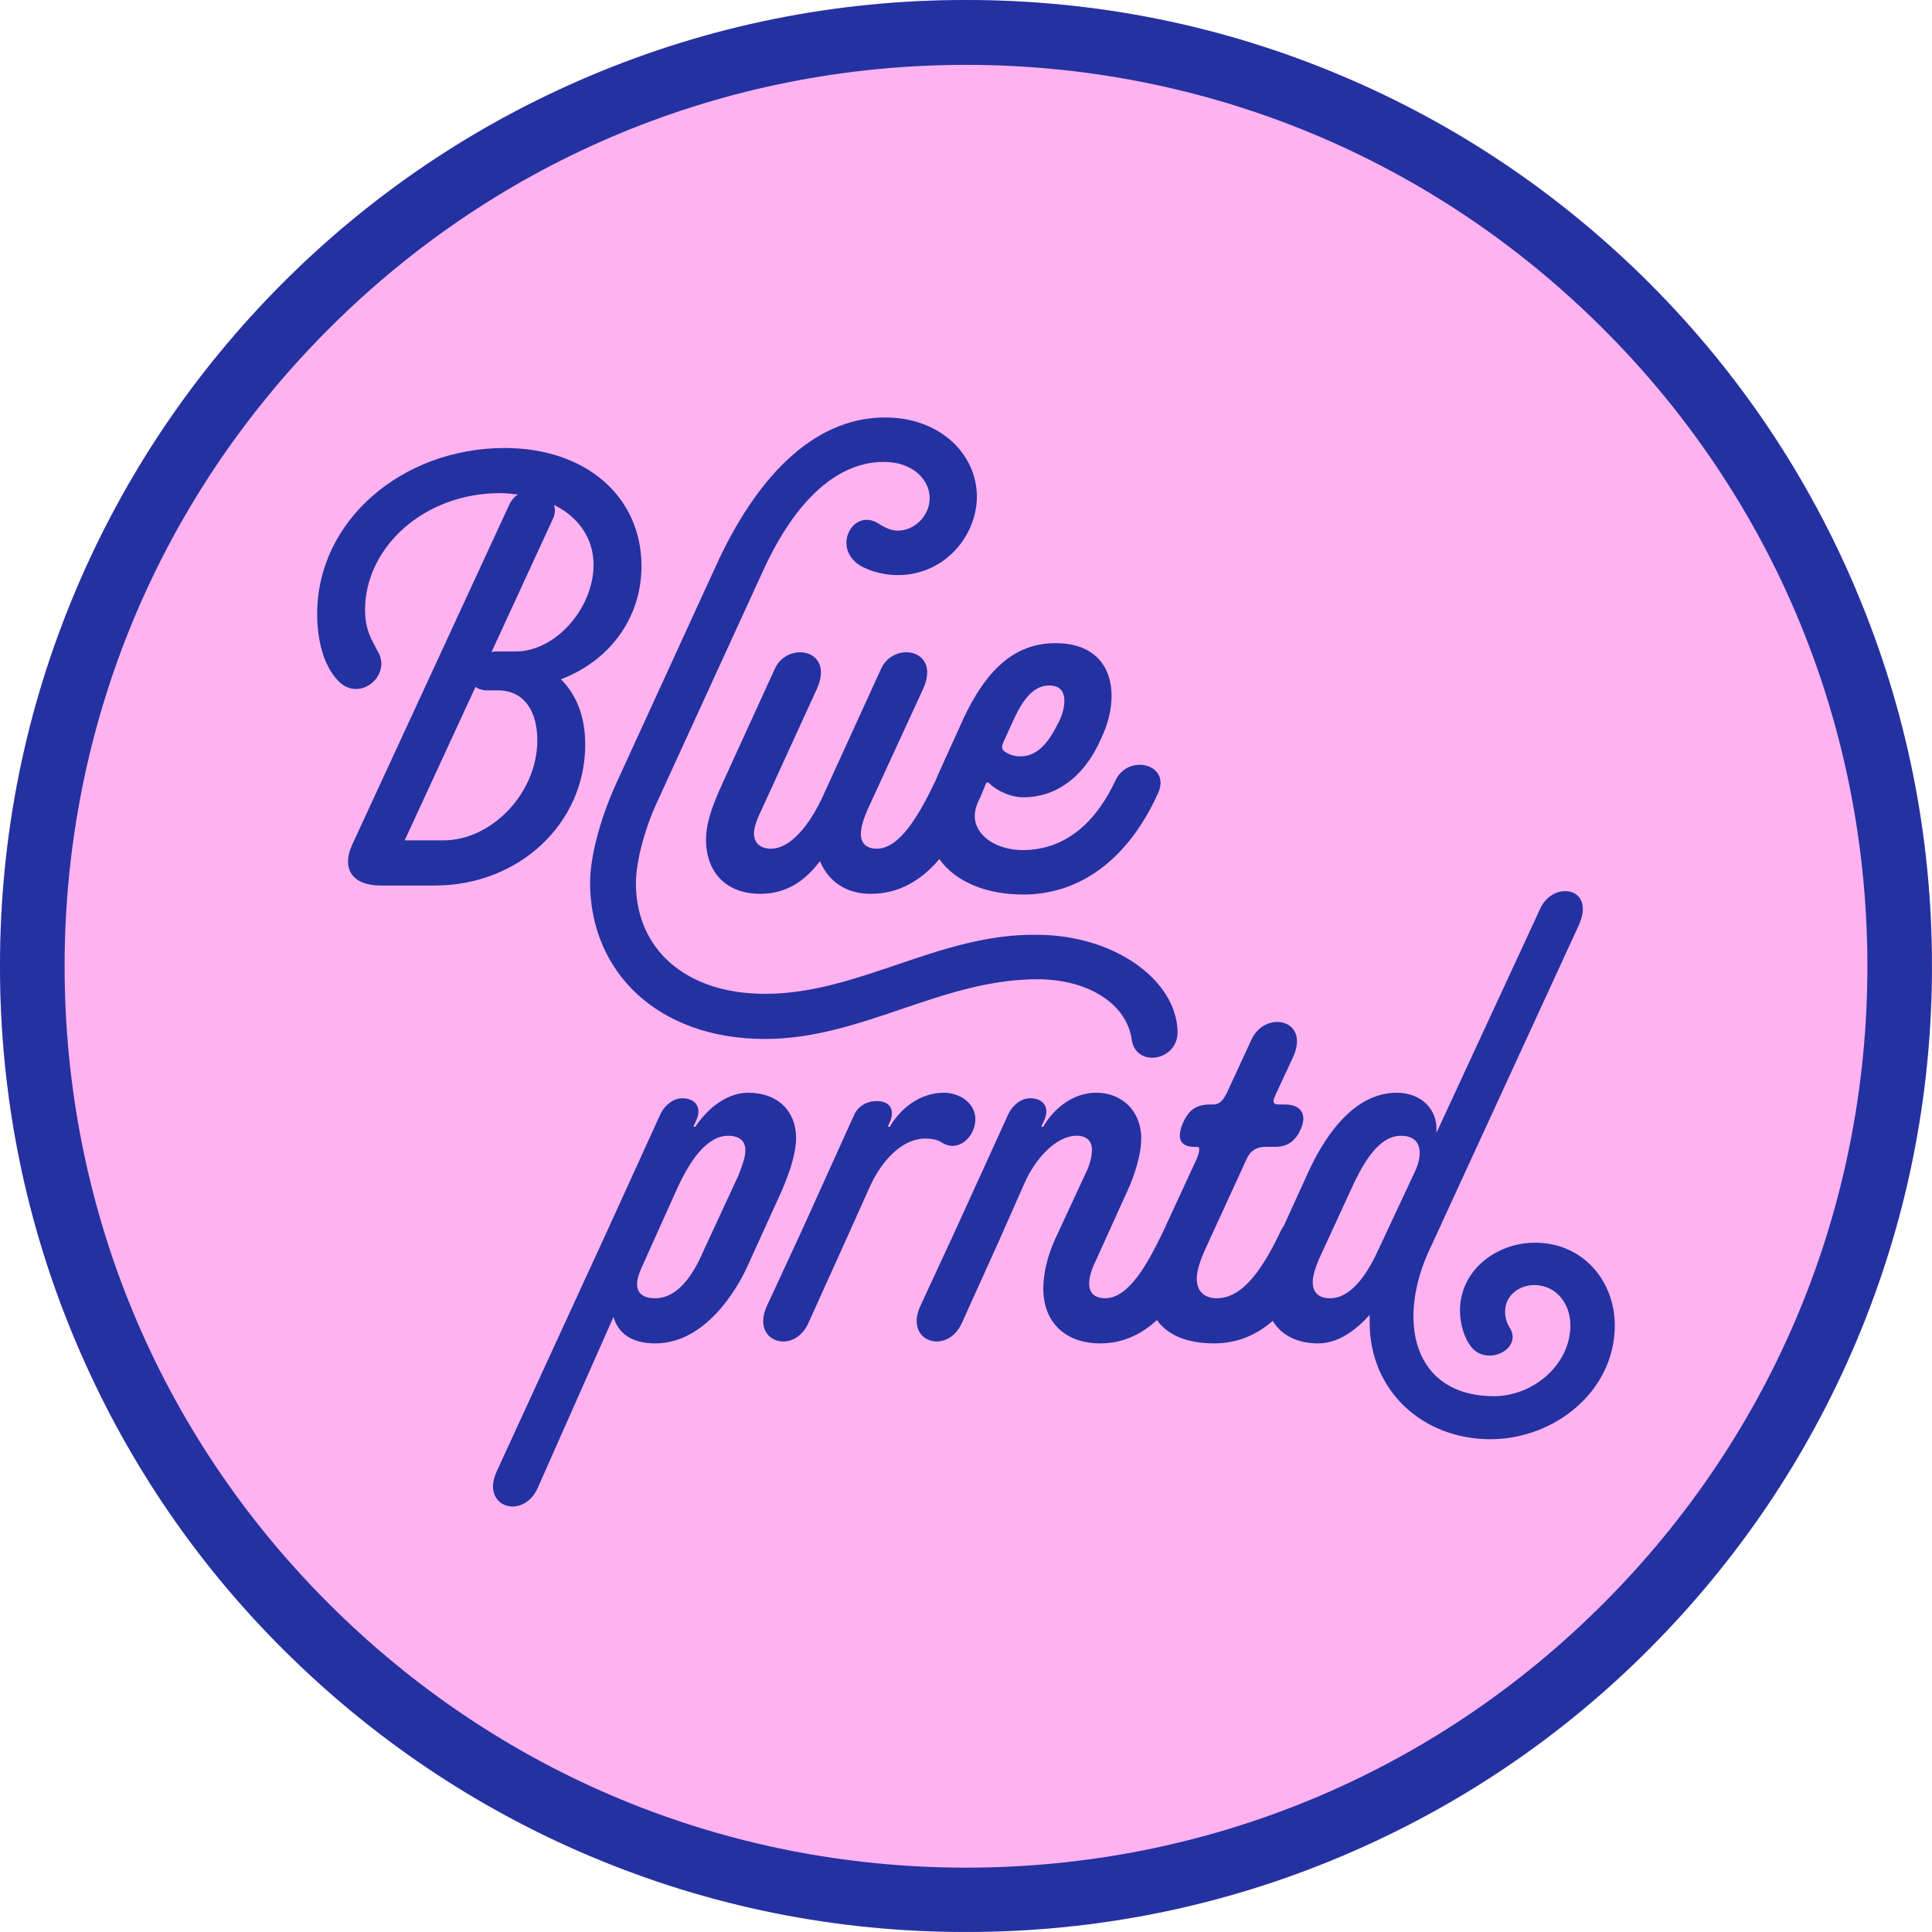 <svg viewBox="0 0 751.18 751.18" xmlns="http://www.w3.org/2000/svg" id="Layer_2"><defs><style>.cls-1{fill:#ffb2f0;}.cls-1,.cls-2{stroke-width:0px;}.cls-2{fill:#2431a1;}</style></defs><g id="Layer_1-2"><path d="M375.59,751.18c-50.68,0-99.84-9.97-146.19-29.52-44.73-18.94-84.83-45.94-119.39-80.5s-61.56-74.65-80.5-119.39C9.97,475.43,0,426.27,0,375.59s9.97-99.84,29.52-146.19c18.94-44.73,45.94-84.83,80.5-119.39,34.46-34.46,74.65-61.56,119.39-80.5C275.75,9.97,324.91,0,375.59,0s99.84,9.97,146.19,29.52c44.73,18.94,84.83,45.94,119.39,80.5,34.46,34.46,61.56,74.65,80.5,119.39,19.55,46.34,29.52,95.51,29.52,146.19s-9.97,99.84-29.52,146.19c-18.94,44.73-45.94,84.83-80.5,119.39-34.56,34.56-74.65,61.56-119.39,80.5-46.34,19.55-95.51,29.52-146.19,29.52h0Z" class="cls-1"></path><path d="M721.66,229.38c-18.91-44.73-45.94-84.87-80.46-119.39-34.53-34.43-74.66-61.55-119.39-80.46C475.47,9.91,426.33,0,375.59,0s-99.88,9.91-146.21,29.52c-44.73,18.91-84.87,45.94-119.39,80.46-34.43,34.53-61.55,74.66-80.46,119.39C9.91,275.71,0,324.85,0,375.59s9.91,99.88,29.52,146.21c18.91,44.73,45.94,84.97,80.46,119.39,34.53,34.43,74.66,61.55,119.39,80.46,46.34,19.62,95.57,29.52,146.21,29.52h0c50.74,0,99.88-9.91,146.21-29.52,44.73-18.91,84.97-45.94,119.39-80.46,34.43-34.53,61.55-74.66,80.46-119.39,19.62-46.34,29.52-95.47,29.52-146.21s-9.91-99.88-29.52-146.21ZM623.38,127.9c66.25,66.15,102.68,154.22,102.68,247.79s-36.53,181.64-102.68,247.79c-66.15,66.25-154.22,102.68-247.79,102.68s-181.64-36.53-247.79-102.68c-66.25-66.15-102.68-154.22-102.68-247.79S61.65,194.05,127.8,127.9C193.95,61.65,282.02,25.22,375.59,25.22h0c93.57,0,181.64,36.53,247.79,102.68Z" class="cls-2"></path><path d="M227.54,289.48c0-11.07-3.51-19.44-9.45-25.38,18.63-7.02,31.32-23.49,31.32-44.01,0-27-21.6-45.9-53.19-45.9-39.69,0-72.9,28.08-72.9,64.53,0,9.45,2.16,19.98,8.37,26.19,8.1,8.1,19.98-1.89,15.66-10.8-2.7-5.13-5.4-8.91-5.4-17.01,0-24.3,22.95-45.36,52.38-45.36,2.43,0,4.86.27,7.02.54-1.35.81-2.7,2.43-3.51,4.32l-60.75,131.49c-4.59,9.72,0,16.2,10.8,16.2h21.33c32.13,0,58.32-23.76,58.32-54.81ZM214.85,202c1.08-2.16,1.08-4.05.54-5.67,9.45,4.59,15.39,12.96,15.39,23.22,0,17.01-14.85,33.75-30.24,33.75h-7.02c-1.08,0-1.62,0-2.43.27l23.76-51.57ZM172.46,326.74h-15.12l27.54-59.67c1.08.81,2.7,1.35,4.59,1.35h4.05c10.53,0,15.39,8.37,15.39,19.44,0,20.52-17.82,38.88-36.45,38.88Z" class="cls-2"></path><path d="M229.43,343.21c0,34.29,25.92,60.75,68.04,60.75,37.53,0,68.58-23.22,105.84-23.22,19.98,0,34.83,9.72,36.72,23.49,1.62,11.07,18.09,8.37,17.82-3.24-.54-19.98-24.57-37.53-54.81-37.53-37.8-.54-69.12,22.95-105.57,22.95-31.05,0-50.22-17.55-50.22-42.93,0-8.64,3.51-21.33,8.1-31.32l41.31-90.18c12.96-28.35,29.43-42.39,46.98-42.39,11.34,0,17.82,7.02,17.82,14.04s-5.94,12.69-12.42,12.69c-2.97,0-5.67-1.62-7.83-2.97-9.18-5.4-17.01,8.1-8.37,15.39,3.24,2.7,9.72,4.86,16.2,4.86,18.36,0,30.78-15.39,30.78-30.51,0-16.47-14.31-30.78-35.64-30.78-28.89,0-50.76,24.84-65.61,57.24l-38.61,84.24c-5.67,12.15-10.53,28.08-10.53,39.42Z" class="cls-2"></path><path d="M365.51,299.47c-.68,1.41-1.26,2.78-1.78,4.12-.03.07-.07.13-.11.2-6.21,12.96-13.77,26.19-22.68,26.19-3.51,0-6.21-1.62-6.21-5.67,0-2.7,1.08-5.94,2.43-9.18l21.87-47.52c6.75-15.39-11.61-18.36-16.47-7.56l-22.68,49.68c-3.24,7.02-10.8,20.25-20.25,20.25-3.51,0-6.48-1.89-6.48-5.94,0-2.43,1.35-5.94,2.7-8.64l21.87-47.79c6.75-15.39-11.61-18.36-16.47-7.56l-19.98,43.74c-5.13,11.07-6.75,17.01-6.75,22.68,0,12.96,8.1,21.06,21.06,21.06,10.26,0,17.55-5.13,23.22-12.69,3.78,8.91,11.34,12.69,19.71,12.69,11.29,0,19.86-5.45,26.74-13.5,6.26,8.89,18.33,13.77,32.65,13.77,22.14,0,40.77-13.77,52.38-39.42,5.13-11.34-11.88-15.66-16.74-4.59-6.21,13.23-17.28,26.73-35.91,26.73-10.26,0-18.63-5.67-18.63-13.23,0-1.89.54-4.32,2.16-7.29l1.89-4.59c.27-1.08.81-1.62,1.62-.81,2.7,2.7,8.1,5.4,13.23,5.4,12.42,0,23.76-7.56,30.51-23.49,2.43-5.13,3.78-10.8,3.78-15.93,0-11.34-6.48-20.52-21.87-20.52-18.09,0-28.35,13.77-35.64,29.16l-9.18,20.25ZM390.08,288.67l4.05-8.91c3.78-8.1,7.83-13.23,13.77-13.23,4.32,0,5.94,2.43,5.94,5.94,0,2.97-1.08,6.48-2.7,9.18-3.78,7.83-8.37,12.42-14.31,12.42-2.43,0-4.32-.54-6.21-1.89-1.35-.81-1.08-2.16-.54-3.51Z" class="cls-2"></path><path d="M309.53,442.41c0-10.26-7.02-17.55-18.63-17.55-8.91,0-16.47,7.02-20.52,13.23h-.81l1.35-2.97c1.89-4.59-.54-8.1-5.67-8.1-3.51,0-6.75,2.7-8.37,5.94l-20.79,45.63-42.93,93.42c-6.48,14.04,10.26,19.17,15.93,6.48l29.43-66.42c1.89,6.48,7.29,10.26,16.2,10.26,19.71,0,31.86-21.33,35.64-29.43l13.5-29.7c3.51-8.1,5.67-15.12,5.67-20.79ZM287.12,456.99l-13.5,29.16c-2.7,6.21-8.64,18.63-18.9,18.63-5.13,0-7.02-2.43-7.02-5.4,0-2.16.81-4.32,1.62-6.21l14.58-32.4c3.78-7.83,10.26-19.17,19.17-19.17,4.59,0,6.75,2.16,6.75,5.67,0,2.7-1.35,6.21-2.7,9.72Z" class="cls-2"></path><path d="M366.77,444.57c8.37,4.59,16.74-8.37,9.99-15.66-2.16-2.43-5.94-4.05-9.72-4.05-9.45,0-17.01,6.21-21.06,13.23h-.81l1.08-2.43c1.62-4.59-.54-7.56-5.4-7.56-3.78,0-7.02,1.89-8.64,5.13l-20.52,45.36-13.5,29.16c-6.48,14.04,10.53,19.44,16.2,6.48l14.04-31.05,9.45-21.06c4.59-10.53,12.69-19.44,21.87-19.44,3.51,0,5.4.81,7.02,1.89Z" class="cls-2"></path><path d="M596.81,483.18c-14.85,0-29.16,10.53-29.16,26.46,0,4.86,1.62,10.8,4.59,14.31,6.21,7.29,19.71.54,14.85-7.56-1.08-1.62-1.89-3.78-1.89-6.48,0-5.94,5.13-10.26,11.34-10.26,8.37,0,14.04,7.02,14.04,15.66,0,15.39-14.58,27.54-29.7,27.54-20.79,0-31.32-12.96-31.32-31.05,0-8.64,2.43-18.09,6.75-27l57.51-125.01c6.75-14.85-9.72-17.55-14.85-6.75l-40.5,87.48c.81-9.45-6.21-15.66-15.39-15.66-18.63,0-29.7,21.06-33.75,29.43l-10.11,22.19c-.45.63-.87,1.33-1.23,2.1-6.21,12.96-14.04,26.19-24.84,26.19-5.4,0-7.83-3.24-7.83-7.56,0-3.24,1.35-7.02,2.97-10.8l16.47-35.91c1.35-2.97,3.78-4.59,7.02-4.59h4.05c5.13,0,8.1-2.7,9.99-7.02,2.43-5.67,0-9.45-6.21-9.45h-2.16c-2.7,0-2.7-1.08-1.62-3.51l7.02-15.12c6.48-14.58-10.8-18.09-16.2-6.75l-9.72,21.06c-1.35,2.43-2.43,4.32-5.4,4.32h-1.08c-5.94,0-8.64,2.7-10.8,7.83-2.16,5.67-.54,8.64,4.86,8.64h1.08c1.08,0,.81,1.89-.27,4.59l-12.96,28.08c-.04.08-.07.16-.11.24-6.19,12.88-13.44,25.95-22.57,25.95-3.51,0-6.21-1.62-6.21-5.67,0-2.7,1.08-5.94,2.7-9.18l11.61-25.65c3.51-7.29,5.94-15.66,5.94-21.6,0-10.8-7.56-17.82-17.55-17.82-9.18,0-16.74,6.48-20.52,13.23h-.81l1.35-2.97c1.89-4.59-.54-8.1-5.67-8.1-3.51,0-6.75,2.7-8.37,5.94l-20.79,45.63-13.5,29.16c-6.48,14.04,10.53,19.44,16.2,6.48l14.04-31.05,10.26-23.22c4.32-9.72,12.42-18.36,20.25-18.36,4.05,0,5.94,2.16,5.94,5.4,0,2.7-.81,5.94-2.43,9.18l-12.15,26.19c-2.7,6.21-4.32,12.69-4.32,18.63,0,13.23,8.64,21.33,22.14,21.33,8.84,0,16.02-3.52,22.03-9.08,4.1,5.78,11.57,9.08,22.24,9.08,9.23,0,16.62-3.39,22.78-8.75,3.5,5.76,9.77,8.75,17.72,8.75s14.85-5.4,19.98-11.07v2.97c0,26.46,20.52,45.36,46.98,45.36,24.84,0,48.33-18.63,48.33-44.28,0-17.01-12.15-32.13-31.05-32.13ZM536.06,485.61c-3.51,7.83-9.99,19.17-18.9,19.17-4.86,0-6.75-2.7-6.75-6.21,0-2.97,1.35-6.75,3.24-10.8l11.07-24.03c4.59-10.26,10.8-22.14,19.98-22.14,5.4,0,7.29,2.97,7.29,6.75,0,2.7-1.08,5.67-2.16,7.83l-13.77,29.43Z" class="cls-2"></path></g></svg>